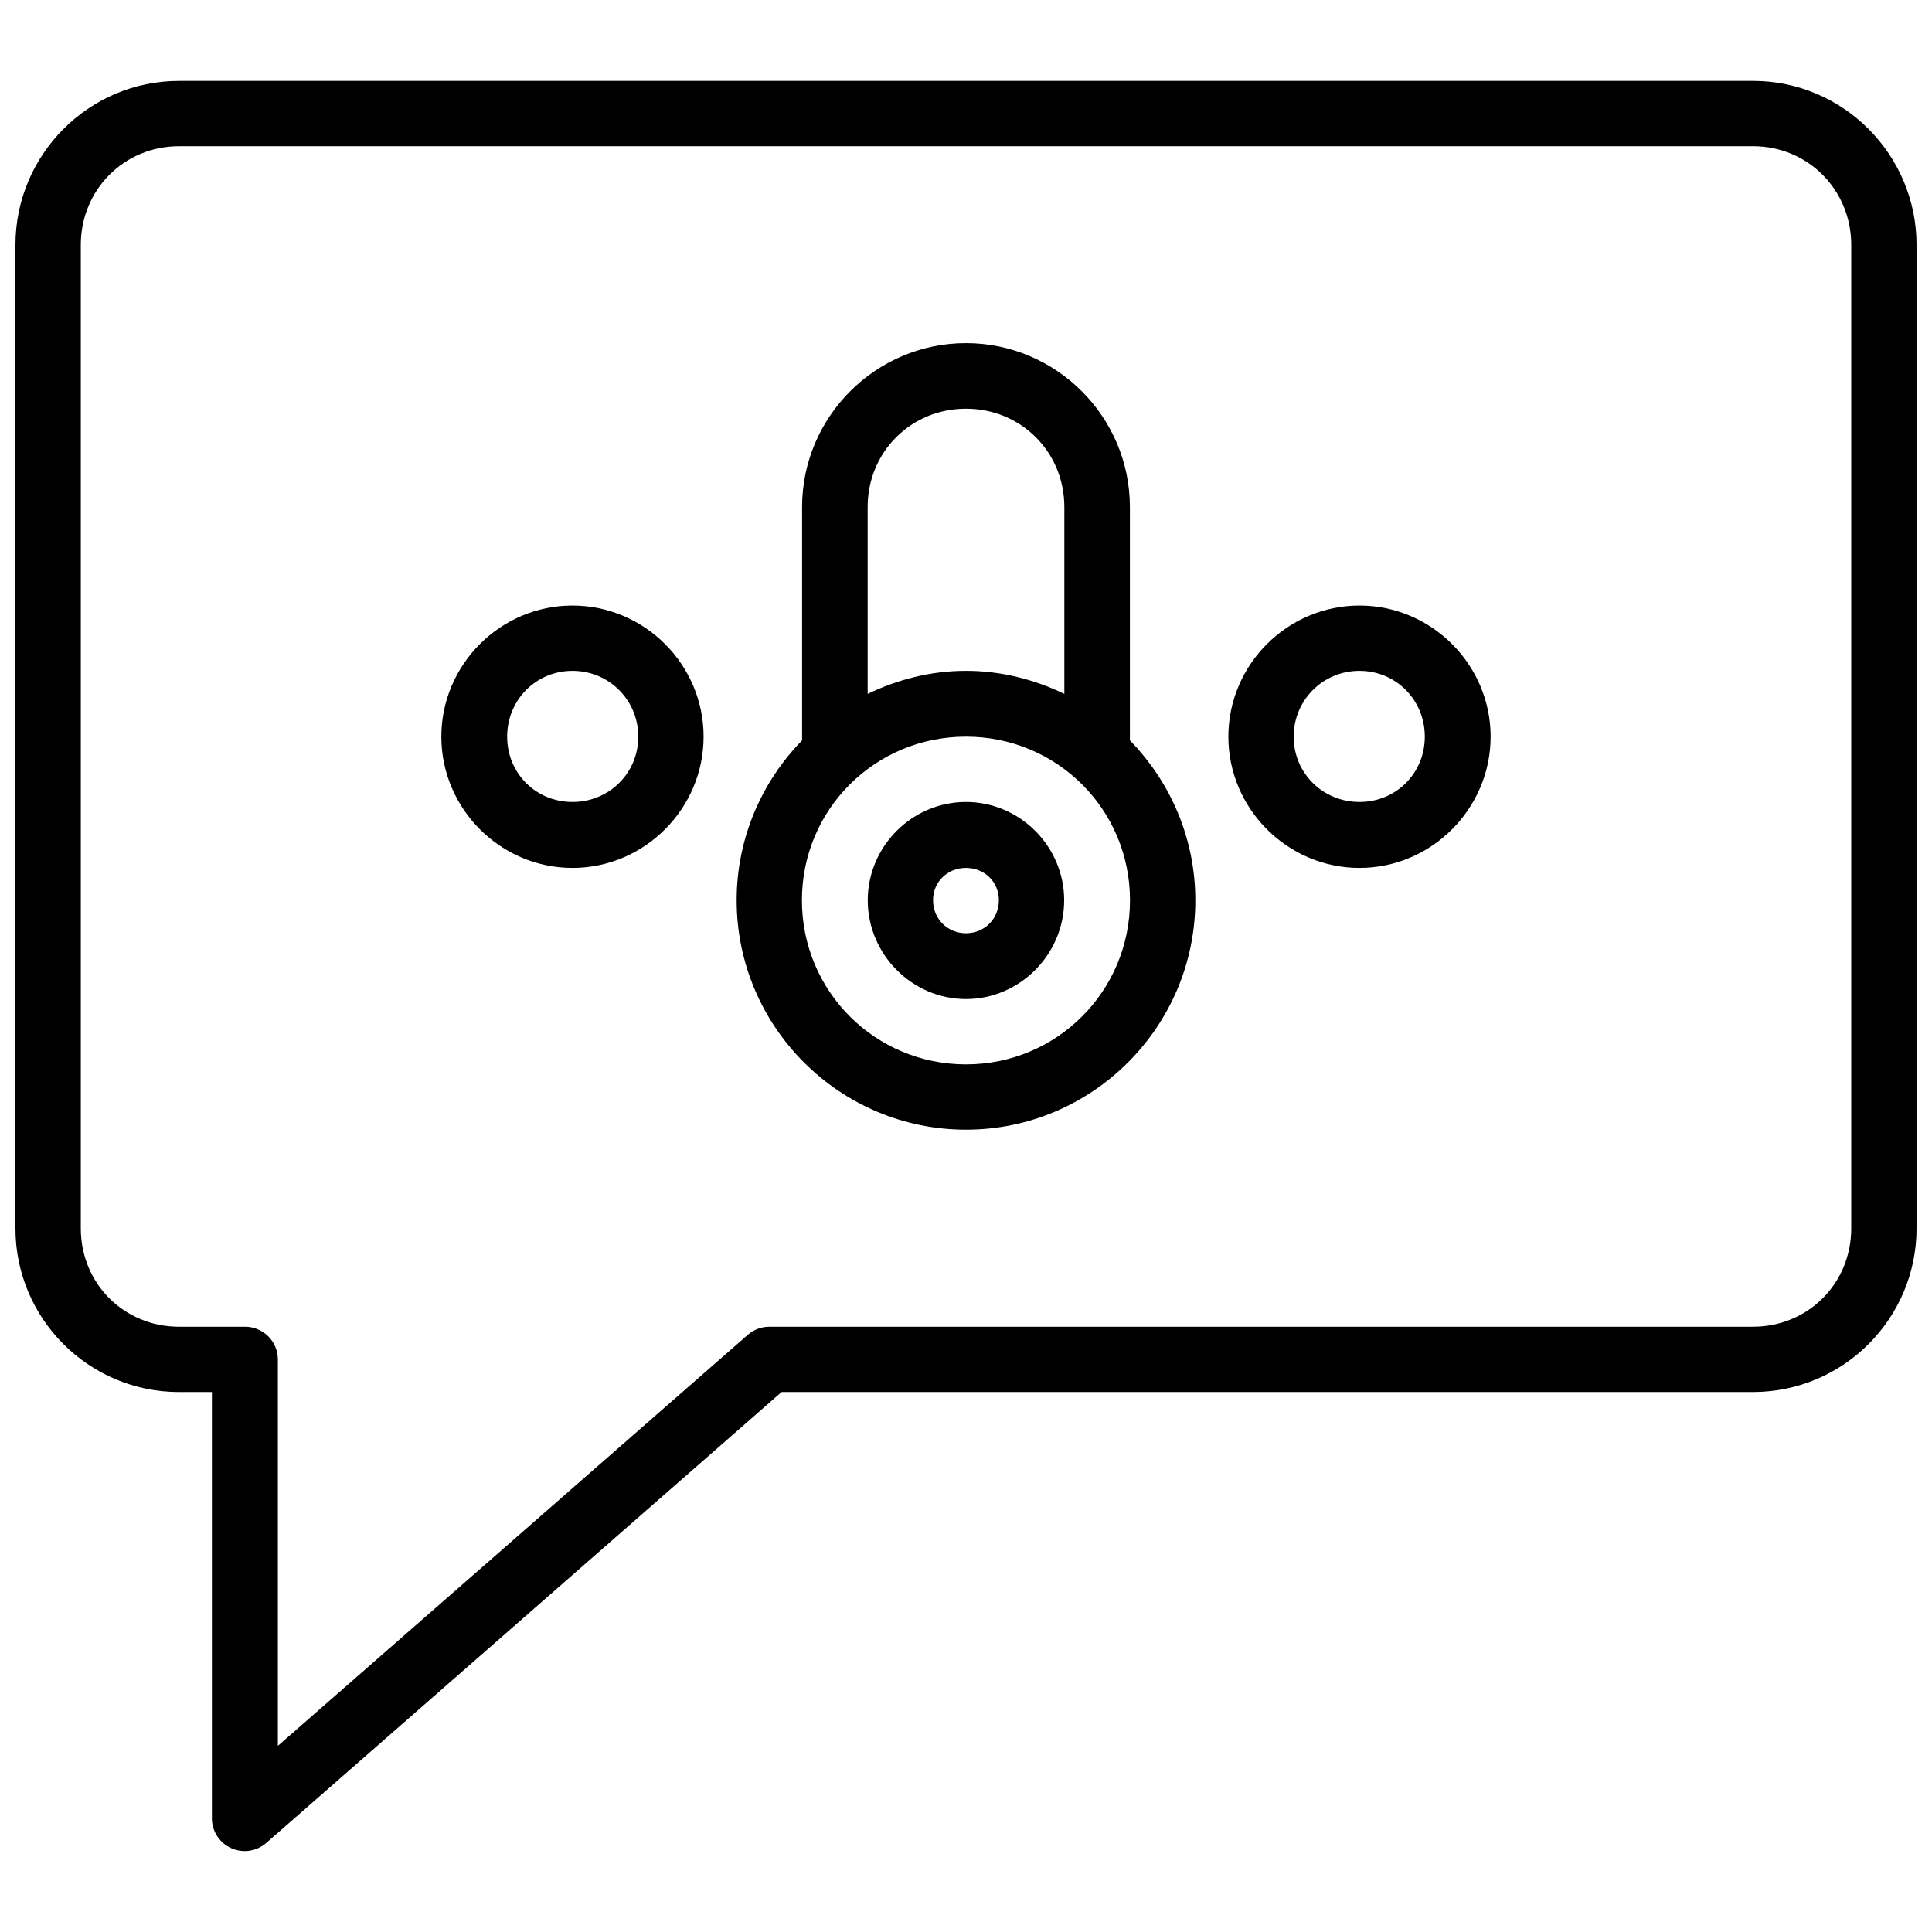 <?xml version="1.0" encoding="UTF-8"?>
<!-- Uploaded to: SVG Repo, www.svgrepo.com, Generator: SVG Repo Mixer Tools -->
<svg width="800px" height="800px" version="1.1" viewBox="144 144 512 512" xmlns="http://www.w3.org/2000/svg">
 <defs>
  <clipPath id="a">
   <path d="m148.09 165h503.81v470h-503.81z"/>
  </clipPath>
 </defs>
 <g clip-path="url(#a)">
  <path d="m191.43 165.44c-23.914 0-43.336 19.559-43.336 43.473v260.62c0 23.914 19.422 43.371 43.336 43.371h8.723v113h-0.004c0.02 3.394 2.012 6.473 5.106 7.871 3.094 1.402 6.723 0.871 9.285-1.355l136.59-119.52h257.44c23.914 0 43.336-19.457 43.336-43.371v-260.62c0-23.914-19.422-43.473-43.336-43.473zm0 17.309h417.14c14.59 0 26.027 11.574 26.027 26.164v260.62c0 14.59-11.441 26.062-26.027 26.062h-260.62c-2.137-0.016-4.203 0.758-5.805 2.172l-124.51 108.9v-102.35h0.004c0.008-2.312-0.91-4.539-2.547-6.176s-3.859-2.555-6.176-2.543h-17.477c-14.59 0-26.027-11.473-26.027-26.062v-260.62c0-14.59 11.441-26.164 26.027-26.164zm208.57 52.188c-23.914 0-43.438 19.523-43.438 43.438v61.832c-10.703 10.969-17.34 25.914-17.34 42.387 0 33.484 27.297 60.777 60.777 60.777 33.484 0 60.777-27.297 60.777-60.777 0-16.473-6.637-31.418-17.34-42.387v-61.832c0-23.914-19.523-43.438-43.438-43.438zm0 17.375c14.59 0 26.062 11.473 26.062 26.062v49.512c-7.934-3.809-16.703-6.109-26.062-6.109s-18.129 2.301-26.062 6.109v-49.512c0-14.59 11.473-26.062 26.062-26.062zm-104.29 52.16c-19.09 0-34.75 15.66-34.75 34.75s15.66 34.785 34.75 34.785 34.75-15.695 34.75-34.785-15.66-34.75-34.75-34.75zm208.57 0c-19.09 0-34.75 15.66-34.75 34.75s15.66 34.785 34.75 34.785 34.75-15.695 34.75-34.785-15.66-34.75-34.75-34.75zm-208.57 17.309c9.699 0 17.441 7.742 17.441 17.441 0 9.699-7.742 17.309-17.441 17.309-9.699 0-17.309-7.609-17.309-17.309 0-9.699 7.609-17.441 17.309-17.441zm208.57 0c9.699 0 17.309 7.742 17.309 17.441 0 9.699-7.609 17.309-17.309 17.309-9.699 0-17.441-7.609-17.441-17.309 0-9.699 7.742-17.441 17.441-17.441zm-104.29 17.441c24.094 0 43.473 19.277 43.473 43.371s-19.379 43.473-43.473 43.473-43.473-19.379-43.473-43.473 19.379-43.371 43.473-43.371zm0 17.309c-14.293 0-26.027 11.77-26.027 26.062s11.738 26.164 26.027 26.164c14.293 0 26.027-11.875 26.027-26.164 0-14.293-11.738-26.062-26.027-26.062zm0 17.477c4.902 0 8.723 3.684 8.723 8.586s-3.82 8.723-8.723 8.723-8.723-3.82-8.723-8.723 3.82-8.586 8.723-8.586z"/>
 </g>
</svg>